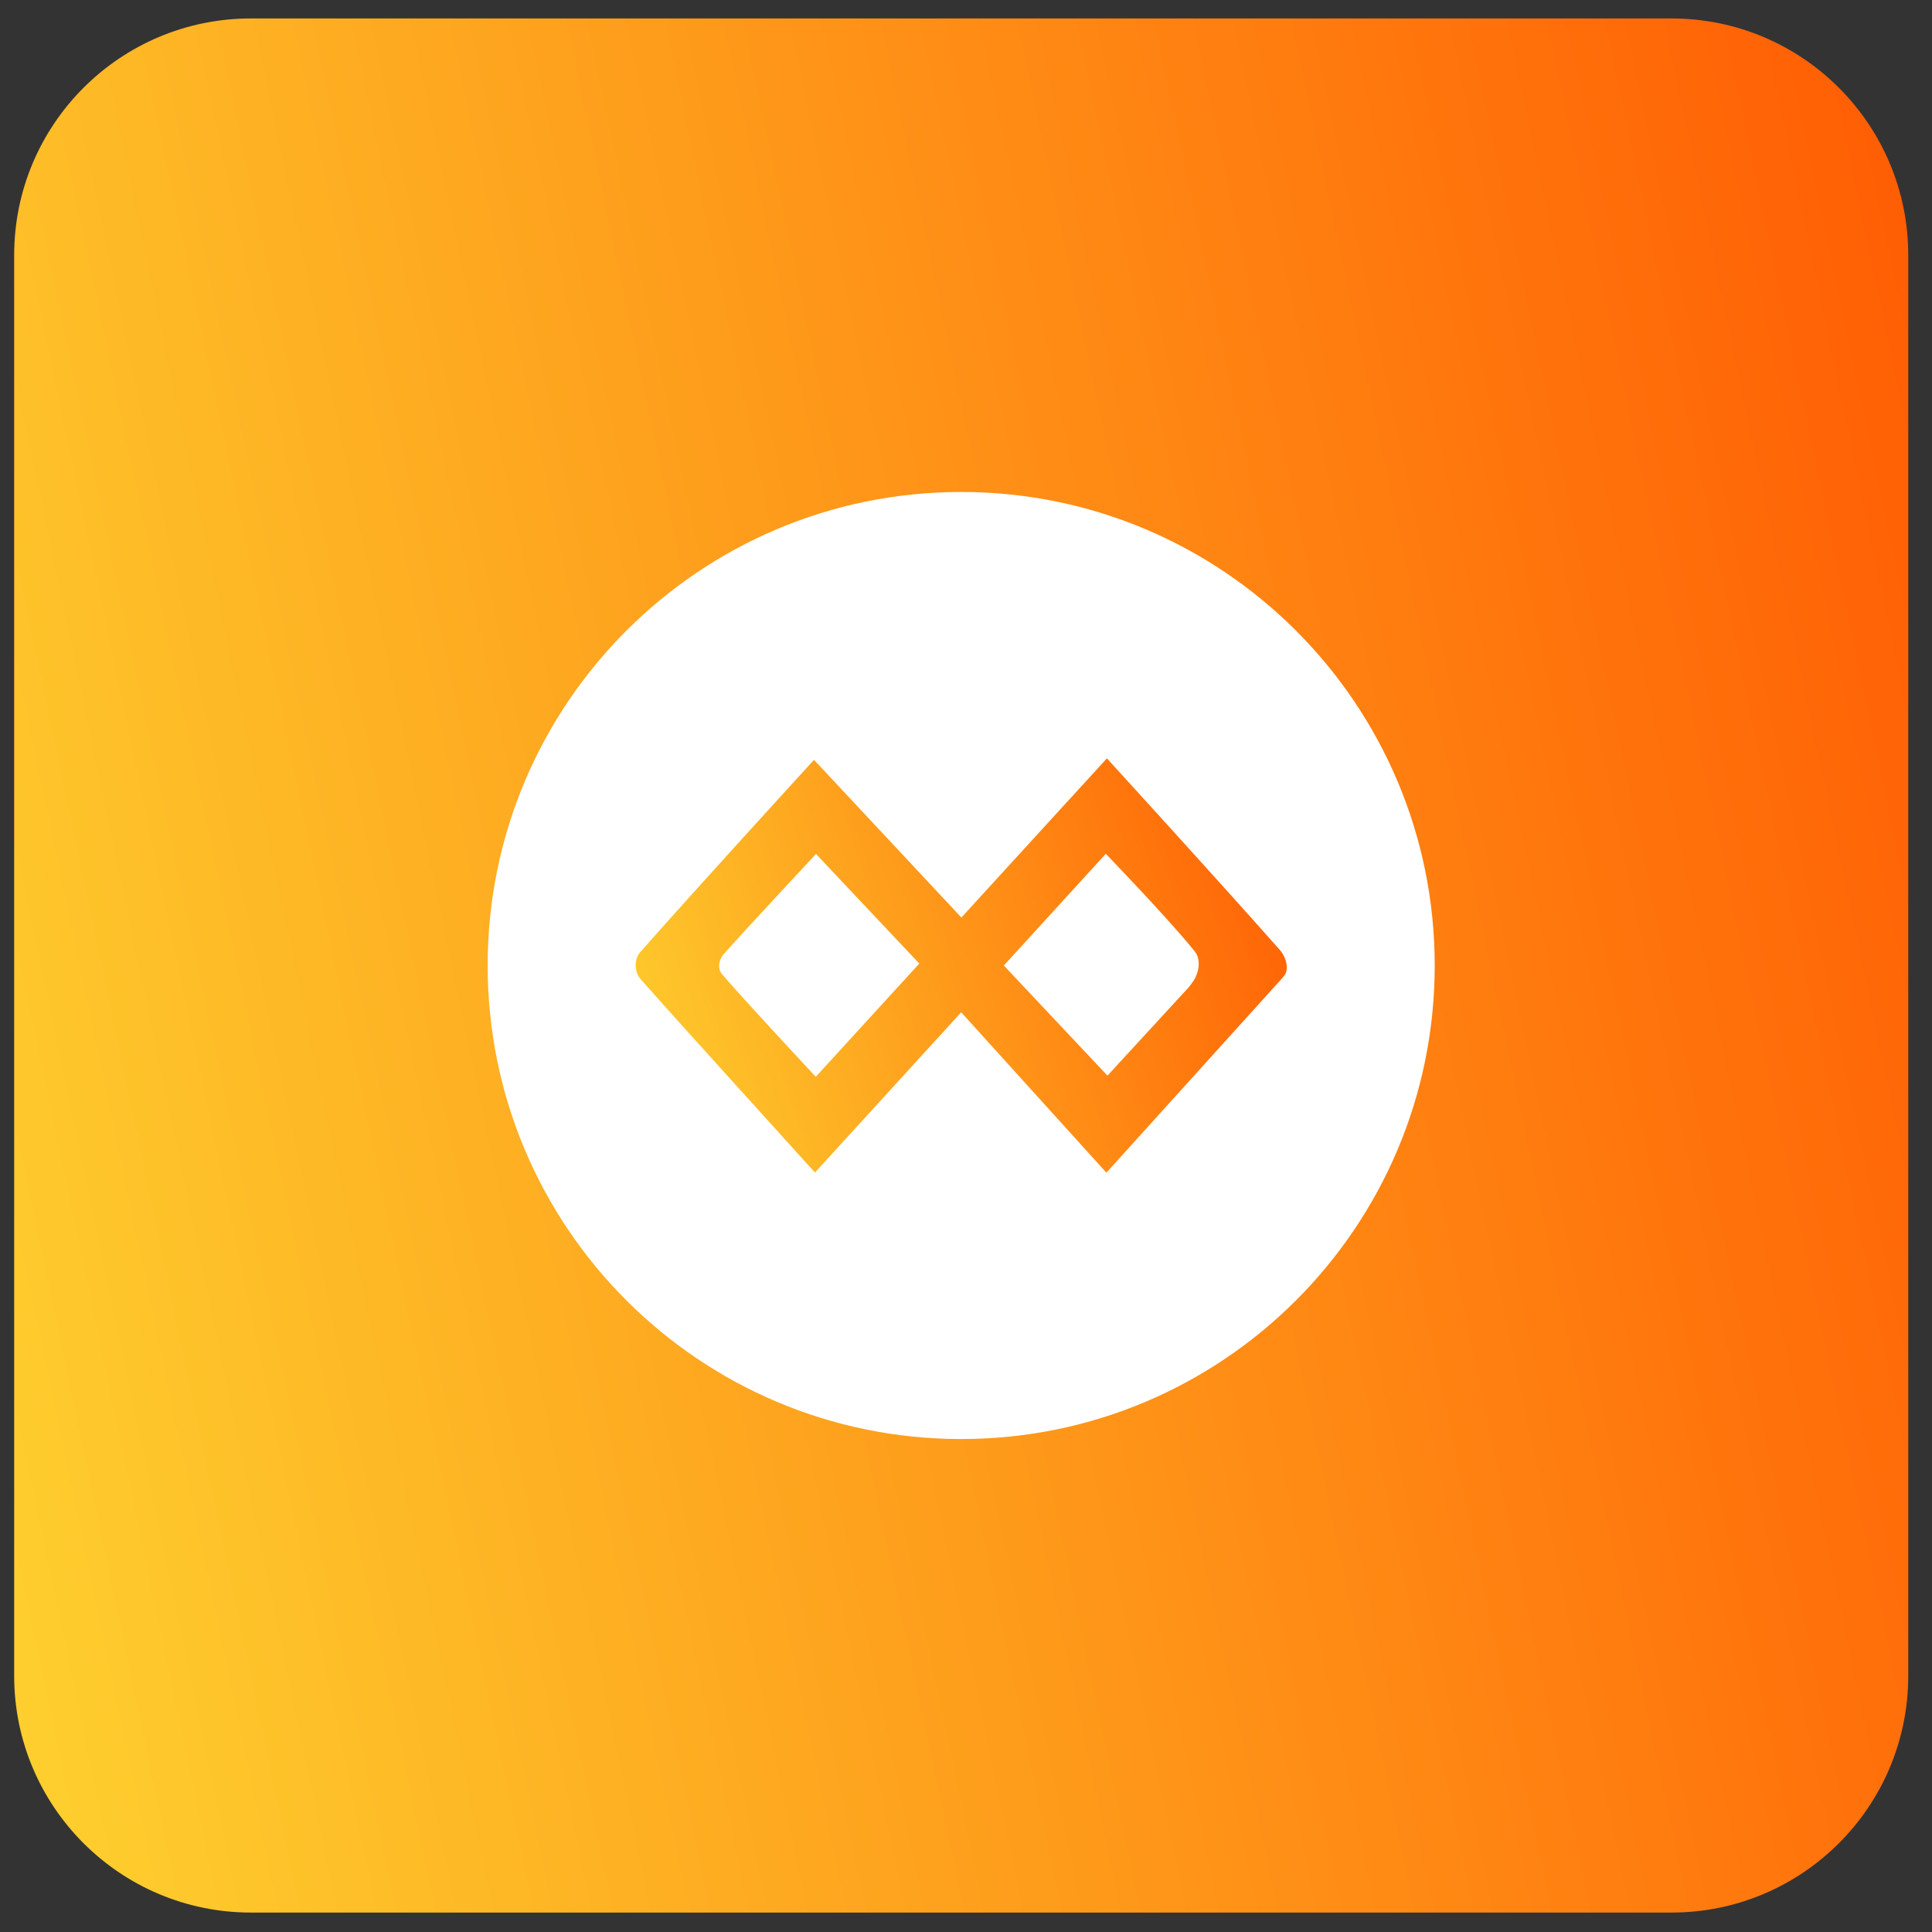 <svg width="51" height="51" viewBox="0 0 51 51" fill="none" xmlns="http://www.w3.org/2000/svg">
<rect x="0" y="0" width="51" height="51" fill="#333333" stroke="none"/>
<g clip-path="url(#clip0_1_150)">
<path d="M44.123 0.487H6.624C3.172 0.487 0.374 3.285 0.374 6.737V44.237C0.374 47.689 3.172 50.487 6.624 50.487H44.123C47.575 50.487 50.373 47.689 50.373 44.237V6.737C50.373 3.285 47.575 0.487 44.123 0.487Z" fill="url(#paint0_linear_1_150)"/>
<path d="M25.373 37.987C32.277 37.987 37.873 32.391 37.873 25.487C37.873 18.584 32.277 12.987 25.373 12.987C18.47 12.987 12.873 18.584 12.873 25.487C12.873 32.391 18.47 37.987 25.373 37.987Z" fill="white"/>
<path d="M33.898 25.25C33.855 25.163 33.798 25.084 33.73 25.015C32.244 23.332 29.22 20.018 29.22 20.018L25.378 24.22L21.488 20.058C21.488 20.058 18.428 23.401 16.929 25.102C16.734 25.294 16.734 25.641 16.909 25.846C17.688 26.733 21.513 30.952 21.513 30.952L25.373 26.722L29.206 30.956L33.828 25.842C33.828 25.842 33.926 25.74 33.947 25.672C33.992 25.532 33.959 25.378 33.898 25.25ZM19.06 25.718C18.935 25.57 18.977 25.338 19.094 25.198C19.583 24.641 21.54 22.542 21.54 22.542L24.267 25.436L21.535 28.424C21.535 28.424 19.863 26.64 19.06 25.718ZM31.551 25.816C31.493 25.915 31.426 26.008 31.351 26.093L29.234 28.394L26.499 25.487L29.19 22.538C29.19 22.538 30.74 24.143 31.45 25.007C31.51 25.082 31.581 25.153 31.612 25.248C31.677 25.435 31.635 25.643 31.55 25.815" fill="url(#paint1_linear_1_150)"/>
</g>
<defs>
<linearGradient id="paint0_linear_1_150" x1="0.374" y1="50.487" x2="58.322" y2="38.31" gradientUnits="userSpaceOnUse">
<stop stop-color="#FED12F"/>
<stop offset="1" stop-color="#FF5C03"/>
</linearGradient>
<linearGradient id="paint1_linear_1_150" x1="16.78" y1="30.956" x2="35.535" y2="24.762" gradientUnits="userSpaceOnUse">
<stop stop-color="#FED12F"/>
<stop offset="1" stop-color="#FF5C03"/>
</linearGradient>
<clipPath id="clip0_1_150">
<rect width="50" height="50" fill="white" transform="translate(0.374 0.487)"/>
</clipPath>
</defs>
</svg>
